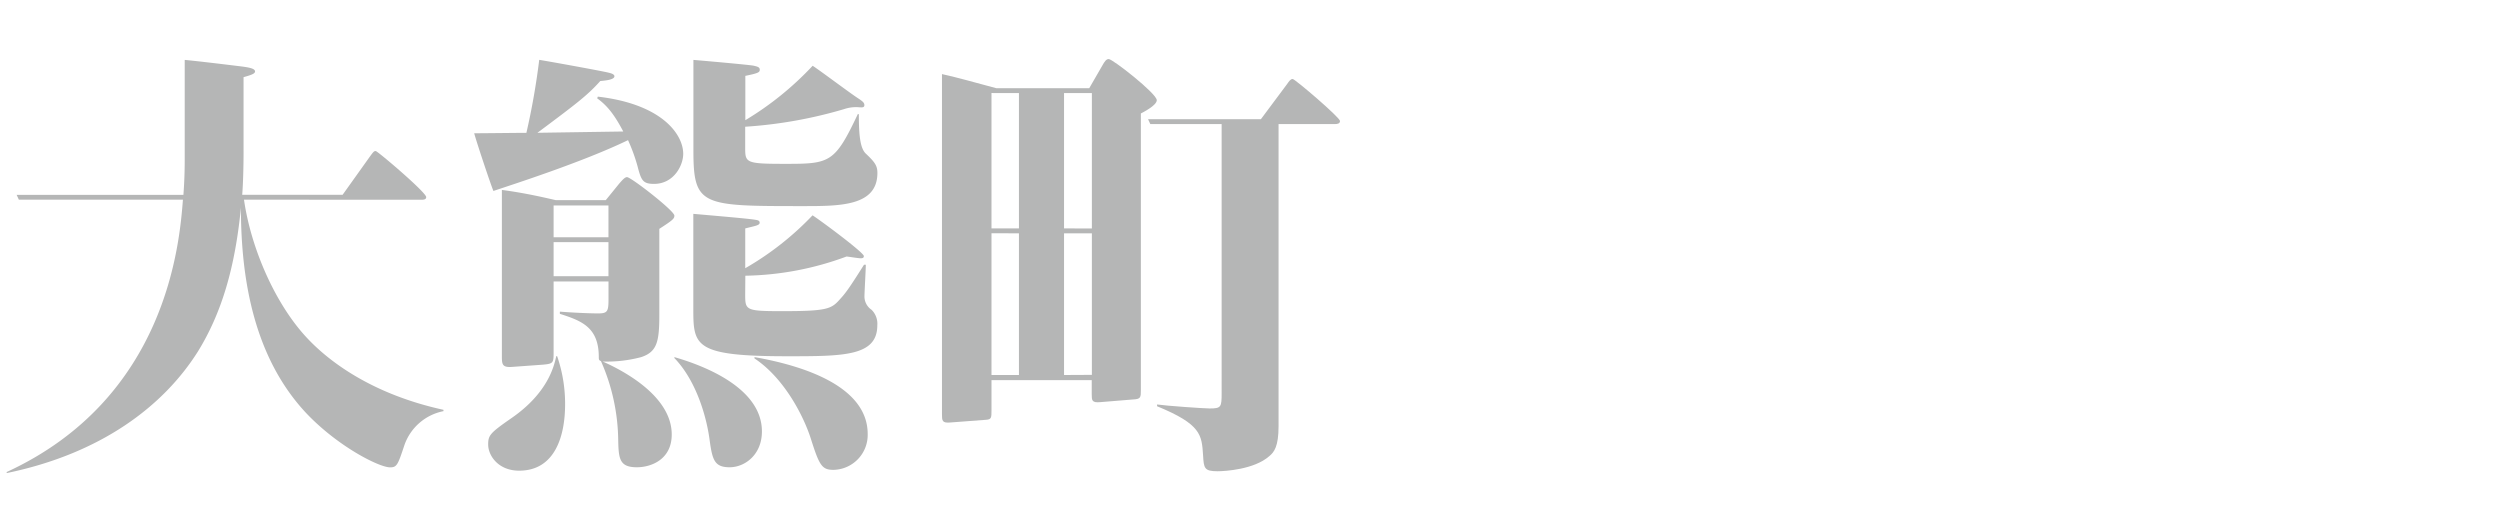 <svg id="レイヤー_1" data-name="レイヤー 1" xmlns="http://www.w3.org/2000/svg" width="520" height="110" viewBox="0 0 520 110"><defs><style>.cls-1{fill:#b5b6b6;}</style></defs><path class="cls-1" d="M50.75,41.53c1.47,10.22,6.53,21.72,13.06,28.71,2.58,2.76,11.13,11.22,28.43,15v.28a10.83,10.83,0,0,0-8.1,7c-1.38,4.14-1.56,4.69-3,4.69-2.3,0-11-4.41-17.57-11.41C53.05,74.47,50.11,58.65,50.11,43.19c-1.2,12.42-4,21.9-8.93,29.9C34,84.5,21,94.34,1.44,98.39l-.09-.19c33.39-15.36,36-47.65,36.7-56.67H3.92l-.46-1H38.15q.27-3.59.27-7.17V12.46c2.95.28,8.19.92,10.49,1.2s4.14.46,4.14,1.2c0,.46-.74.73-2.39,1.19V31.88c0,2.48-.09,6.34-.28,8.64H71.26l5.71-8c.74-1,.83-1.1,1.19-1.1S88.65,40,88.65,41c0,.55-.64.55-1.1.55Z"/><path class="cls-1" d="M124.35,20.1C137.78,21.66,142.11,28,142.11,32c0,2.39-1.94,6.25-6.08,6.25-2.3,0-2.66-.73-3.4-3.59a36.45,36.45,0,0,0-2-5.51c-9.48,4.59-24.2,9.29-28,10.57-.64-1.56-3.4-9.84-4-12,1.75,0,9.3-.09,10.86-.09a148.44,148.44,0,0,0,2.67-15.18c1.29.19,13,2.3,14.44,2.67.37.09,1.2.28,1.2.74,0,.82-2.39.92-2.95,1-2.67,3-5.06,4.78-13.06,10.76l17.85-.27c-1.94-3.68-3.41-5.43-5.43-6.9Zm-8.46,54a30.36,30.36,0,0,1,1.65,10c0,6.62-2.11,13.8-9.56,13.8-4.33,0-6.44-3.13-6.44-5.43,0-1.93.36-2.39,4.87-5.52,7.45-5.15,8.83-10.67,9.29-12.88Zm12.88-35.88c.64-.73,1.19-1.38,1.65-1.38.83,0,9.85,7,9.85,8,0,.64-.28.92-3.13,2.76V65.45c0,5.61-.46,7.73-3.77,8.83a28,28,0,0,1-8,.92c5.61,2.49,14.35,7.73,14.35,15.18,0,5.16-4.23,6.81-7.26,6.81-3.59,0-3.78-1.75-3.87-5.52A41.78,41.78,0,0,0,125,75.11c-.45-.18-.45-.37-.45-.83,0-6.16-3.5-7.54-8.1-9v-.46c2.21.18,5.89.37,8,.37,1.94,0,2.12-.46,2.12-3V58.55H115.15V73.36c0,2.12-.09,2.3-2.21,2.49l-6.34.46c-2.21.18-2.21-.55-2.21-2.39V39.51c5.06.64,9.93,1.84,11.22,2.12H126Zm-2.21,4.51H115.15v6.62h11.41Zm0,7.64H115.15v7.08h11.41Zm13.71,23.91c6.07,1.75,18.21,6.35,18.21,15.46,0,4.88-3.59,7.45-6.71,7.45s-3.59-1.47-4.15-5.52c-.55-4.41-2.57-12.23-7.35-17.2ZM155,30.68c0,3.22.09,3.4,8.55,3.4,9.11,0,10.12-.27,14.9-10.39l.19.09c0,4.32.27,7.08,1.47,8.19,1.84,1.74,2.39,2.48,2.39,4,0,6.9-7.73,6.9-15.45,6.9-21.16,0-22.82,0-22.82-11.59V12.46c2.3.19,11.41,1,12.51,1.2.74.18,1.29.28,1.29.83s-.27.73-3,1.29V25a64.7,64.7,0,0,0,14-11.32c1.56,1,8.19,6,9.66,6.9.64.46,1.1.74,1.1,1.29s-.55.46-.92.46a7.66,7.66,0,0,0-3.31.37A93.65,93.65,0,0,1,155,26.36Zm0,30.45c0,3.4,0,3.59,7.72,3.59,9.39,0,10.21-.46,12-2.49,1.29-1.38,2.21-2.76,5-7.17h.37c0,.92-.28,5.79-.28,6.44a3.33,3.33,0,0,0,1.48,2.94,4.07,4.07,0,0,1,1.19,3.22c0,6.44-7,6.44-18.77,6.44-19.5,0-19.5-2.21-19.5-10.12V44.48c2,.18,10.77.92,12.61,1.19.55.1,1.19.1,1.19.65s-.83.64-3,1.19v8.28a61.62,61.62,0,0,0,14-11c1.47.92,10.67,7.73,10.67,8.47,0,.46-.37.46-.74.46s-2.11-.28-2.85-.37a63.24,63.24,0,0,1-21.06,4Zm1.93,13.15c9.47,1.66,23.55,5.8,23.55,16a7.27,7.27,0,0,1-7.09,7.45c-2.39,0-2.94-.82-4.69-6.34-1.47-4.7-5.52-12.7-11.77-16.84Z"/><path class="cls-1" d="M226.56,18.35l2.76-4.78c.37-.65.74-1.29,1.29-1.29.83,0,10,7.18,10,8.56,0,1.1-2.95,2.57-3.31,2.76V81.09c0,1.57,0,1.93-1.66,2l-6.72.55c-1.84.18-1.84-.37-1.84-1.66V79.07H206.23v6.25c0,1.57,0,1.94-1.19,2l-7.27.55c-1.84.18-1.84-.37-1.84-1.75V15.41c3.68.83,6.16,1.56,11.31,2.94Zm-20.33,1V47.51h5.71V19.36Zm0,29.17V78h5.71V48.53Zm20.88-1V19.36h-5.79V47.51Zm0,30.45V48.53h-5.79V78ZM239.26,25.8l-.46-1h23.46l5.42-7.27c.46-.64.74-1.1,1.2-1.1s9.84,8,9.84,8.74c0,.55-.55.64-1.1.64H265.94V88.64c0,4.23-.92,5.42-1.94,6.25-3.12,2.76-9.2,3.13-10.76,3.13-2.76,0-2.85-.64-3-3.31-.28-4.23-.37-6.44-9.57-10.21v-.37c1.75.27,9.75.83,10.94.83,2.4,0,2.49-.28,2.49-3.22V25.8Z"/></svg>